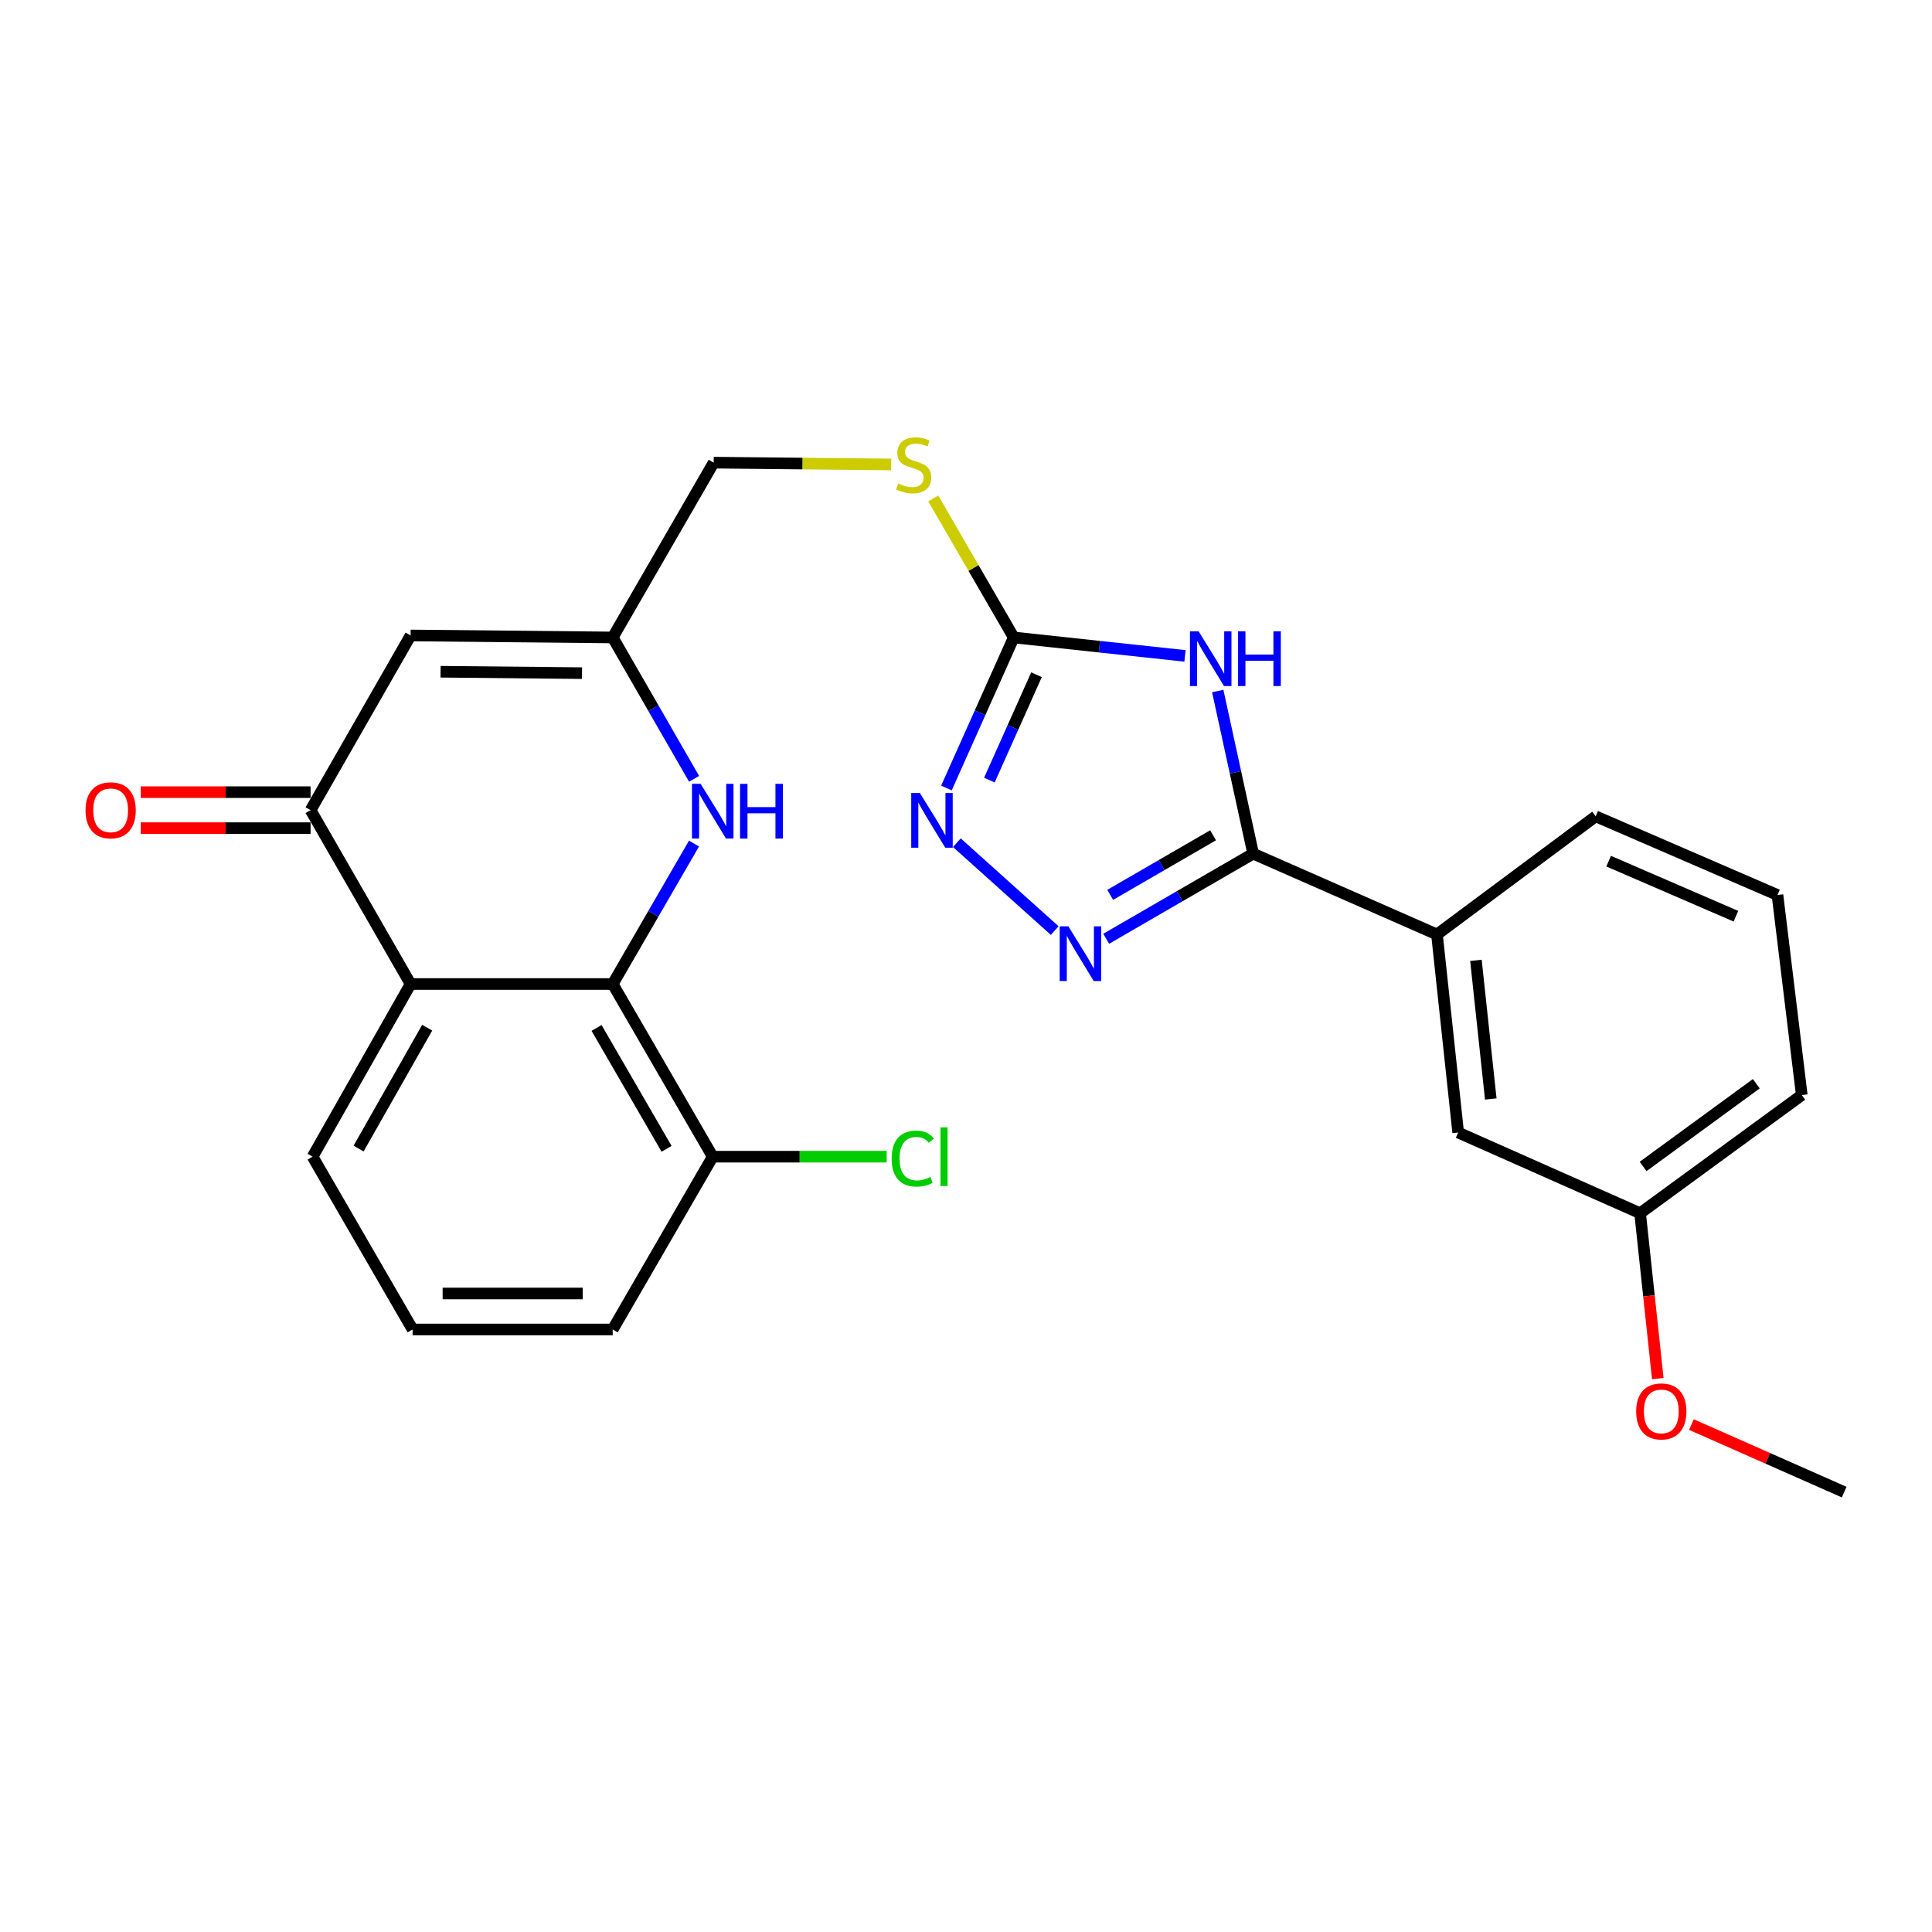 <?xml version='1.0' encoding='iso-8859-1'?>
<svg version='1.1' baseProfile='full'
              xmlns='http://www.w3.org/2000/svg'
                      xmlns:rdkit='http://www.rdkit.org/xml'
                      xmlns:xlink='http://www.w3.org/1999/xlink'
                  xml:space='preserve'
width='1000px' height='1000px' viewBox='0 0 1000 1000'>
<!-- END OF HEADER -->
<rect style='opacity:1.0;fill:#FFFFFF;stroke:none' width='1000' height='1000' x='0' y='0'> </rect>
<path class='bond-0' d='M 630.304,357.669 L 639.467,399.76' style='fill:none;fill-rule:evenodd;stroke:#0000FF;stroke-width:6px;stroke-linecap:butt;stroke-linejoin:miter;stroke-opacity:1' />
<path class='bond-0' d='M 639.467,399.76 L 648.63,441.85' style='fill:none;fill-rule:evenodd;stroke:#000000;stroke-width:6px;stroke-linecap:butt;stroke-linejoin:miter;stroke-opacity:1' />
<path class='bond-2' d='M 613.356,339.494 L 569.034,334.721' style='fill:none;fill-rule:evenodd;stroke:#0000FF;stroke-width:6px;stroke-linecap:butt;stroke-linejoin:miter;stroke-opacity:1' />
<path class='bond-2' d='M 569.034,334.721 L 524.712,329.947' style='fill:none;fill-rule:evenodd;stroke:#000000;stroke-width:6px;stroke-linecap:butt;stroke-linejoin:miter;stroke-opacity:1' />
<path class='bond-1' d='M 648.63,441.85 L 610.595,463.88' style='fill:none;fill-rule:evenodd;stroke:#000000;stroke-width:6px;stroke-linecap:butt;stroke-linejoin:miter;stroke-opacity:1' />
<path class='bond-1' d='M 610.595,463.88 L 572.559,485.91' style='fill:none;fill-rule:evenodd;stroke:#0000FF;stroke-width:6px;stroke-linecap:butt;stroke-linejoin:miter;stroke-opacity:1' />
<path class='bond-1' d='M 627.884,432.339 L 601.258,447.76' style='fill:none;fill-rule:evenodd;stroke:#000000;stroke-width:6px;stroke-linecap:butt;stroke-linejoin:miter;stroke-opacity:1' />
<path class='bond-1' d='M 601.258,447.76 L 574.633,463.181' style='fill:none;fill-rule:evenodd;stroke:#0000FF;stroke-width:6px;stroke-linecap:butt;stroke-linejoin:miter;stroke-opacity:1' />
<path class='bond-10' d='M 648.63,441.85 L 743.768,483.68' style='fill:none;fill-rule:evenodd;stroke:#000000;stroke-width:6px;stroke-linecap:butt;stroke-linejoin:miter;stroke-opacity:1' />
<path class='bond-26' d='M 545.914,481.663 L 495.259,436.179' style='fill:none;fill-rule:evenodd;stroke:#0000FF;stroke-width:6px;stroke-linecap:butt;stroke-linejoin:miter;stroke-opacity:1' />
<path class='bond-4' d='M 524.712,329.947 L 507.294,368.907' style='fill:none;fill-rule:evenodd;stroke:#000000;stroke-width:6px;stroke-linecap:butt;stroke-linejoin:miter;stroke-opacity:1' />
<path class='bond-4' d='M 507.294,368.907 L 489.875,407.866' style='fill:none;fill-rule:evenodd;stroke:#0000FF;stroke-width:6px;stroke-linecap:butt;stroke-linejoin:miter;stroke-opacity:1' />
<path class='bond-4' d='M 536.492,349.238 L 524.299,376.51' style='fill:none;fill-rule:evenodd;stroke:#000000;stroke-width:6px;stroke-linecap:butt;stroke-linejoin:miter;stroke-opacity:1' />
<path class='bond-4' d='M 524.299,376.51 L 512.106,403.782' style='fill:none;fill-rule:evenodd;stroke:#0000FF;stroke-width:6px;stroke-linecap:butt;stroke-linejoin:miter;stroke-opacity:1' />
<path class='bond-11' d='M 524.712,329.947 L 503.88,293.966' style='fill:none;fill-rule:evenodd;stroke:#000000;stroke-width:6px;stroke-linecap:butt;stroke-linejoin:miter;stroke-opacity:1' />
<path class='bond-11' d='M 503.88,293.966 L 483.047,257.985' style='fill:none;fill-rule:evenodd;stroke:#CCCC00;stroke-width:6px;stroke-linecap:butt;stroke-linejoin:miter;stroke-opacity:1' />
<path class='bond-3' d='M 317.133,509.325 L 338.175,472.974' style='fill:none;fill-rule:evenodd;stroke:#000000;stroke-width:6px;stroke-linecap:butt;stroke-linejoin:miter;stroke-opacity:1' />
<path class='bond-3' d='M 338.175,472.974 L 359.217,436.623' style='fill:none;fill-rule:evenodd;stroke:#0000FF;stroke-width:6px;stroke-linecap:butt;stroke-linejoin:miter;stroke-opacity:1' />
<path class='bond-12' d='M 317.133,509.325 L 368.909,598.699' style='fill:none;fill-rule:evenodd;stroke:#000000;stroke-width:6px;stroke-linecap:butt;stroke-linejoin:miter;stroke-opacity:1' />
<path class='bond-12' d='M 308.781,532.069 L 345.024,594.631' style='fill:none;fill-rule:evenodd;stroke:#000000;stroke-width:6px;stroke-linecap:butt;stroke-linejoin:miter;stroke-opacity:1' />
<path class='bond-28' d='M 317.133,509.325 L 212.526,509.325' style='fill:none;fill-rule:evenodd;stroke:#000000;stroke-width:6px;stroke-linecap:butt;stroke-linejoin:miter;stroke-opacity:1' />
<path class='bond-5' d='M 212.526,509.325 L 160.76,419.331' style='fill:none;fill-rule:evenodd;stroke:#000000;stroke-width:6px;stroke-linecap:butt;stroke-linejoin:miter;stroke-opacity:1' />
<path class='bond-18' d='M 212.526,509.325 L 161.795,598.699' style='fill:none;fill-rule:evenodd;stroke:#000000;stroke-width:6px;stroke-linecap:butt;stroke-linejoin:miter;stroke-opacity:1' />
<path class='bond-18' d='M 221.116,531.927 L 185.605,594.488' style='fill:none;fill-rule:evenodd;stroke:#000000;stroke-width:6px;stroke-linecap:butt;stroke-linejoin:miter;stroke-opacity:1' />
<path class='bond-6' d='M 160.76,419.331 L 212.526,328.912' style='fill:none;fill-rule:evenodd;stroke:#000000;stroke-width:6px;stroke-linecap:butt;stroke-linejoin:miter;stroke-opacity:1' />
<path class='bond-13' d='M 160.76,410.017 L 116.809,410.017' style='fill:none;fill-rule:evenodd;stroke:#000000;stroke-width:6px;stroke-linecap:butt;stroke-linejoin:miter;stroke-opacity:1' />
<path class='bond-13' d='M 116.809,410.017 L 72.858,410.017' style='fill:none;fill-rule:evenodd;stroke:#FF0000;stroke-width:6px;stroke-linecap:butt;stroke-linejoin:miter;stroke-opacity:1' />
<path class='bond-13' d='M 160.76,428.645 L 116.809,428.645' style='fill:none;fill-rule:evenodd;stroke:#000000;stroke-width:6px;stroke-linecap:butt;stroke-linejoin:miter;stroke-opacity:1' />
<path class='bond-13' d='M 116.809,428.645 L 72.858,428.645' style='fill:none;fill-rule:evenodd;stroke:#FF0000;stroke-width:6px;stroke-linecap:butt;stroke-linejoin:miter;stroke-opacity:1' />
<path class='bond-7' d='M 359.263,403.125 L 338.198,366.536' style='fill:none;fill-rule:evenodd;stroke:#0000FF;stroke-width:6px;stroke-linecap:butt;stroke-linejoin:miter;stroke-opacity:1' />
<path class='bond-7' d='M 338.198,366.536 L 317.133,329.947' style='fill:none;fill-rule:evenodd;stroke:#000000;stroke-width:6px;stroke-linecap:butt;stroke-linejoin:miter;stroke-opacity:1' />
<path class='bond-8' d='M 212.526,328.912 L 317.133,329.947' style='fill:none;fill-rule:evenodd;stroke:#000000;stroke-width:6px;stroke-linecap:butt;stroke-linejoin:miter;stroke-opacity:1' />
<path class='bond-8' d='M 228.033,347.694 L 301.258,348.419' style='fill:none;fill-rule:evenodd;stroke:#000000;stroke-width:6px;stroke-linecap:butt;stroke-linejoin:miter;stroke-opacity:1' />
<path class='bond-9' d='M 317.133,329.947 L 369.395,239.466' style='fill:none;fill-rule:evenodd;stroke:#000000;stroke-width:6px;stroke-linecap:butt;stroke-linejoin:miter;stroke-opacity:1' />
<path class='bond-14' d='M 743.768,483.68 L 754.749,586.187' style='fill:none;fill-rule:evenodd;stroke:#000000;stroke-width:6px;stroke-linecap:butt;stroke-linejoin:miter;stroke-opacity:1' />
<path class='bond-14' d='M 763.938,497.072 L 771.624,568.827' style='fill:none;fill-rule:evenodd;stroke:#000000;stroke-width:6px;stroke-linecap:butt;stroke-linejoin:miter;stroke-opacity:1' />
<path class='bond-20' d='M 743.768,483.68 L 825.918,422.529' style='fill:none;fill-rule:evenodd;stroke:#000000;stroke-width:6px;stroke-linecap:butt;stroke-linejoin:miter;stroke-opacity:1' />
<path class='bond-15' d='M 461.268,240.403 L 415.331,239.934' style='fill:none;fill-rule:evenodd;stroke:#CCCC00;stroke-width:6px;stroke-linecap:butt;stroke-linejoin:miter;stroke-opacity:1' />
<path class='bond-15' d='M 415.331,239.934 L 369.395,239.466' style='fill:none;fill-rule:evenodd;stroke:#000000;stroke-width:6px;stroke-linecap:butt;stroke-linejoin:miter;stroke-opacity:1' />
<path class='bond-17' d='M 368.909,598.699 L 413.92,598.699' style='fill:none;fill-rule:evenodd;stroke:#000000;stroke-width:6px;stroke-linecap:butt;stroke-linejoin:miter;stroke-opacity:1' />
<path class='bond-17' d='M 413.92,598.699 L 458.931,598.699' style='fill:none;fill-rule:evenodd;stroke:#00CC00;stroke-width:6px;stroke-linecap:butt;stroke-linejoin:miter;stroke-opacity:1' />
<path class='bond-23' d='M 368.909,598.699 L 317.133,688.134' style='fill:none;fill-rule:evenodd;stroke:#000000;stroke-width:6px;stroke-linecap:butt;stroke-linejoin:miter;stroke-opacity:1' />
<path class='bond-16' d='M 754.749,586.187 L 848.914,627.966' style='fill:none;fill-rule:evenodd;stroke:#000000;stroke-width:6px;stroke-linecap:butt;stroke-linejoin:miter;stroke-opacity:1' />
<path class='bond-19' d='M 848.914,627.966 L 853.494,670.765' style='fill:none;fill-rule:evenodd;stroke:#000000;stroke-width:6px;stroke-linecap:butt;stroke-linejoin:miter;stroke-opacity:1' />
<path class='bond-19' d='M 853.494,670.765 L 858.075,713.565' style='fill:none;fill-rule:evenodd;stroke:#FF0000;stroke-width:6px;stroke-linecap:butt;stroke-linejoin:miter;stroke-opacity:1' />
<path class='bond-27' d='M 848.914,627.966 L 932.595,566.803' style='fill:none;fill-rule:evenodd;stroke:#000000;stroke-width:6px;stroke-linecap:butt;stroke-linejoin:miter;stroke-opacity:1' />
<path class='bond-27' d='M 850.474,603.752 L 909.051,560.938' style='fill:none;fill-rule:evenodd;stroke:#000000;stroke-width:6px;stroke-linecap:butt;stroke-linejoin:miter;stroke-opacity:1' />
<path class='bond-21' d='M 161.795,598.699 L 213.571,688.134' style='fill:none;fill-rule:evenodd;stroke:#000000;stroke-width:6px;stroke-linecap:butt;stroke-linejoin:miter;stroke-opacity:1' />
<path class='bond-25' d='M 875.471,737.353 L 915.008,754.833' style='fill:none;fill-rule:evenodd;stroke:#FF0000;stroke-width:6px;stroke-linecap:butt;stroke-linejoin:miter;stroke-opacity:1' />
<path class='bond-25' d='M 915.008,754.833 L 954.545,772.313' style='fill:none;fill-rule:evenodd;stroke:#000000;stroke-width:6px;stroke-linecap:butt;stroke-linejoin:miter;stroke-opacity:1' />
<path class='bond-22' d='M 825.918,422.529 L 920.021,463.252' style='fill:none;fill-rule:evenodd;stroke:#000000;stroke-width:6px;stroke-linecap:butt;stroke-linejoin:miter;stroke-opacity:1' />
<path class='bond-22' d='M 832.636,445.733 L 898.508,474.239' style='fill:none;fill-rule:evenodd;stroke:#000000;stroke-width:6px;stroke-linecap:butt;stroke-linejoin:miter;stroke-opacity:1' />
<path class='bond-29' d='M 213.571,688.134 L 317.133,688.134' style='fill:none;fill-rule:evenodd;stroke:#000000;stroke-width:6px;stroke-linecap:butt;stroke-linejoin:miter;stroke-opacity:1' />
<path class='bond-29' d='M 229.105,669.506 L 301.599,669.506' style='fill:none;fill-rule:evenodd;stroke:#000000;stroke-width:6px;stroke-linecap:butt;stroke-linejoin:miter;stroke-opacity:1' />
<path class='bond-24' d='M 920.021,463.252 L 932.595,566.803' style='fill:none;fill-rule:evenodd;stroke:#000000;stroke-width:6px;stroke-linecap:butt;stroke-linejoin:miter;stroke-opacity:1' />
<path  class='atom-0' d='M 620.4 326.767
L 629.68 341.767
Q 630.6 343.247, 632.08 345.927
Q 633.56 348.607, 633.64 348.767
L 633.64 326.767
L 637.4 326.767
L 637.4 355.087
L 633.52 355.087
L 623.56 338.687
Q 622.4 336.767, 621.16 334.567
Q 619.96 332.367, 619.6 331.687
L 619.6 355.087
L 615.92 355.087
L 615.92 326.767
L 620.4 326.767
' fill='#0000FF'/>
<path  class='atom-0' d='M 640.8 326.767
L 644.64 326.767
L 644.64 338.807
L 659.12 338.807
L 659.12 326.767
L 662.96 326.767
L 662.96 355.087
L 659.12 355.087
L 659.12 342.007
L 644.64 342.007
L 644.64 355.087
L 640.8 355.087
L 640.8 326.767
' fill='#0000FF'/>
<path  class='atom-2' d='M 552.976 479.466
L 562.256 494.466
Q 563.176 495.946, 564.656 498.626
Q 566.136 501.306, 566.216 501.466
L 566.216 479.466
L 569.976 479.466
L 569.976 507.786
L 566.096 507.786
L 556.136 491.386
Q 554.976 489.466, 553.736 487.266
Q 552.536 485.066, 552.176 484.386
L 552.176 507.786
L 548.496 507.786
L 548.496 479.466
L 552.976 479.466
' fill='#0000FF'/>
<path  class='atom-5' d='M 476.125 410.459
L 485.405 425.459
Q 486.325 426.939, 487.805 429.619
Q 489.285 432.299, 489.365 432.459
L 489.365 410.459
L 493.125 410.459
L 493.125 438.779
L 489.245 438.779
L 479.285 422.379
Q 478.125 420.459, 476.885 418.259
Q 475.685 416.059, 475.325 415.379
L 475.325 438.779
L 471.645 438.779
L 471.645 410.459
L 476.125 410.459
' fill='#0000FF'/>
<path  class='atom-8' d='M 362.649 405.719
L 371.929 420.719
Q 372.849 422.199, 374.329 424.879
Q 375.809 427.559, 375.889 427.719
L 375.889 405.719
L 379.649 405.719
L 379.649 434.039
L 375.769 434.039
L 365.809 417.639
Q 364.649 415.719, 363.409 413.519
Q 362.209 411.319, 361.849 410.639
L 361.849 434.039
L 358.169 434.039
L 358.169 405.719
L 362.649 405.719
' fill='#0000FF'/>
<path  class='atom-8' d='M 383.049 405.719
L 386.889 405.719
L 386.889 417.759
L 401.369 417.759
L 401.369 405.719
L 405.209 405.719
L 405.209 434.039
L 401.369 434.039
L 401.369 420.959
L 386.889 420.959
L 386.889 434.039
L 383.049 434.039
L 383.049 405.719
' fill='#0000FF'/>
<path  class='atom-12' d='M 464.936 250.242
Q 465.256 250.362, 466.576 250.922
Q 467.896 251.482, 469.336 251.842
Q 470.816 252.162, 472.256 252.162
Q 474.936 252.162, 476.496 250.882
Q 478.056 249.562, 478.056 247.282
Q 478.056 245.722, 477.256 244.762
Q 476.496 243.802, 475.296 243.282
Q 474.096 242.762, 472.096 242.162
Q 469.576 241.402, 468.056 240.682
Q 466.576 239.962, 465.496 238.442
Q 464.456 236.922, 464.456 234.362
Q 464.456 230.802, 466.856 228.602
Q 469.296 226.402, 474.096 226.402
Q 477.376 226.402, 481.096 227.962
L 480.176 231.042
Q 476.776 229.642, 474.216 229.642
Q 471.456 229.642, 469.936 230.802
Q 468.416 231.922, 468.456 233.882
Q 468.456 235.402, 469.216 236.322
Q 470.016 237.242, 471.136 237.762
Q 472.296 238.282, 474.216 238.882
Q 476.776 239.682, 478.296 240.482
Q 479.816 241.282, 480.896 242.922
Q 482.016 244.522, 482.016 247.282
Q 482.016 251.202, 479.376 253.322
Q 476.776 255.402, 472.416 255.402
Q 469.896 255.402, 467.976 254.842
Q 466.096 254.322, 463.856 253.402
L 464.936 250.242
' fill='#CCCC00'/>
<path  class='atom-14' d='M 44.271 419.411
Q 44.271 412.611, 47.631 408.811
Q 50.991 405.011, 57.271 405.011
Q 63.551 405.011, 66.911 408.811
Q 70.271 412.611, 70.271 419.411
Q 70.271 426.291, 66.871 430.211
Q 63.471 434.091, 57.271 434.091
Q 51.031 434.091, 47.631 430.211
Q 44.271 426.331, 44.271 419.411
M 57.271 430.891
Q 61.591 430.891, 63.911 428.011
Q 66.271 425.091, 66.271 419.411
Q 66.271 413.851, 63.911 411.051
Q 61.591 408.211, 57.271 408.211
Q 52.951 408.211, 50.591 411.011
Q 48.271 413.811, 48.271 419.411
Q 48.271 425.131, 50.591 428.011
Q 52.951 430.891, 57.271 430.891
' fill='#FF0000'/>
<path  class='atom-18' d='M 461.52 599.679
Q 461.52 592.639, 464.8 588.959
Q 468.12 585.239, 474.4 585.239
Q 480.24 585.239, 483.36 589.359
L 480.72 591.519
Q 478.44 588.519, 474.4 588.519
Q 470.12 588.519, 467.84 591.399
Q 465.6 594.239, 465.6 599.679
Q 465.6 605.279, 467.92 608.159
Q 470.28 611.039, 474.84 611.039
Q 477.96 611.039, 481.6 609.159
L 482.72 612.159
Q 481.24 613.119, 479 613.679
Q 476.76 614.239, 474.28 614.239
Q 468.12 614.239, 464.8 610.479
Q 461.52 606.719, 461.52 599.679
' fill='#00CC00'/>
<path  class='atom-18' d='M 486.8 583.519
L 490.48 583.519
L 490.48 613.879
L 486.8 613.879
L 486.8 583.519
' fill='#00CC00'/>
<path  class='atom-20' d='M 846.884 730.542
Q 846.884 723.742, 850.244 719.942
Q 853.604 716.142, 859.884 716.142
Q 866.164 716.142, 869.524 719.942
Q 872.884 723.742, 872.884 730.542
Q 872.884 737.422, 869.484 741.342
Q 866.084 745.222, 859.884 745.222
Q 853.644 745.222, 850.244 741.342
Q 846.884 737.462, 846.884 730.542
M 859.884 742.022
Q 864.204 742.022, 866.524 739.142
Q 868.884 736.222, 868.884 730.542
Q 868.884 724.982, 866.524 722.182
Q 864.204 719.342, 859.884 719.342
Q 855.564 719.342, 853.204 722.142
Q 850.884 724.942, 850.884 730.542
Q 850.884 736.262, 853.204 739.142
Q 855.564 742.022, 859.884 742.022
' fill='#FF0000'/>
</svg>
